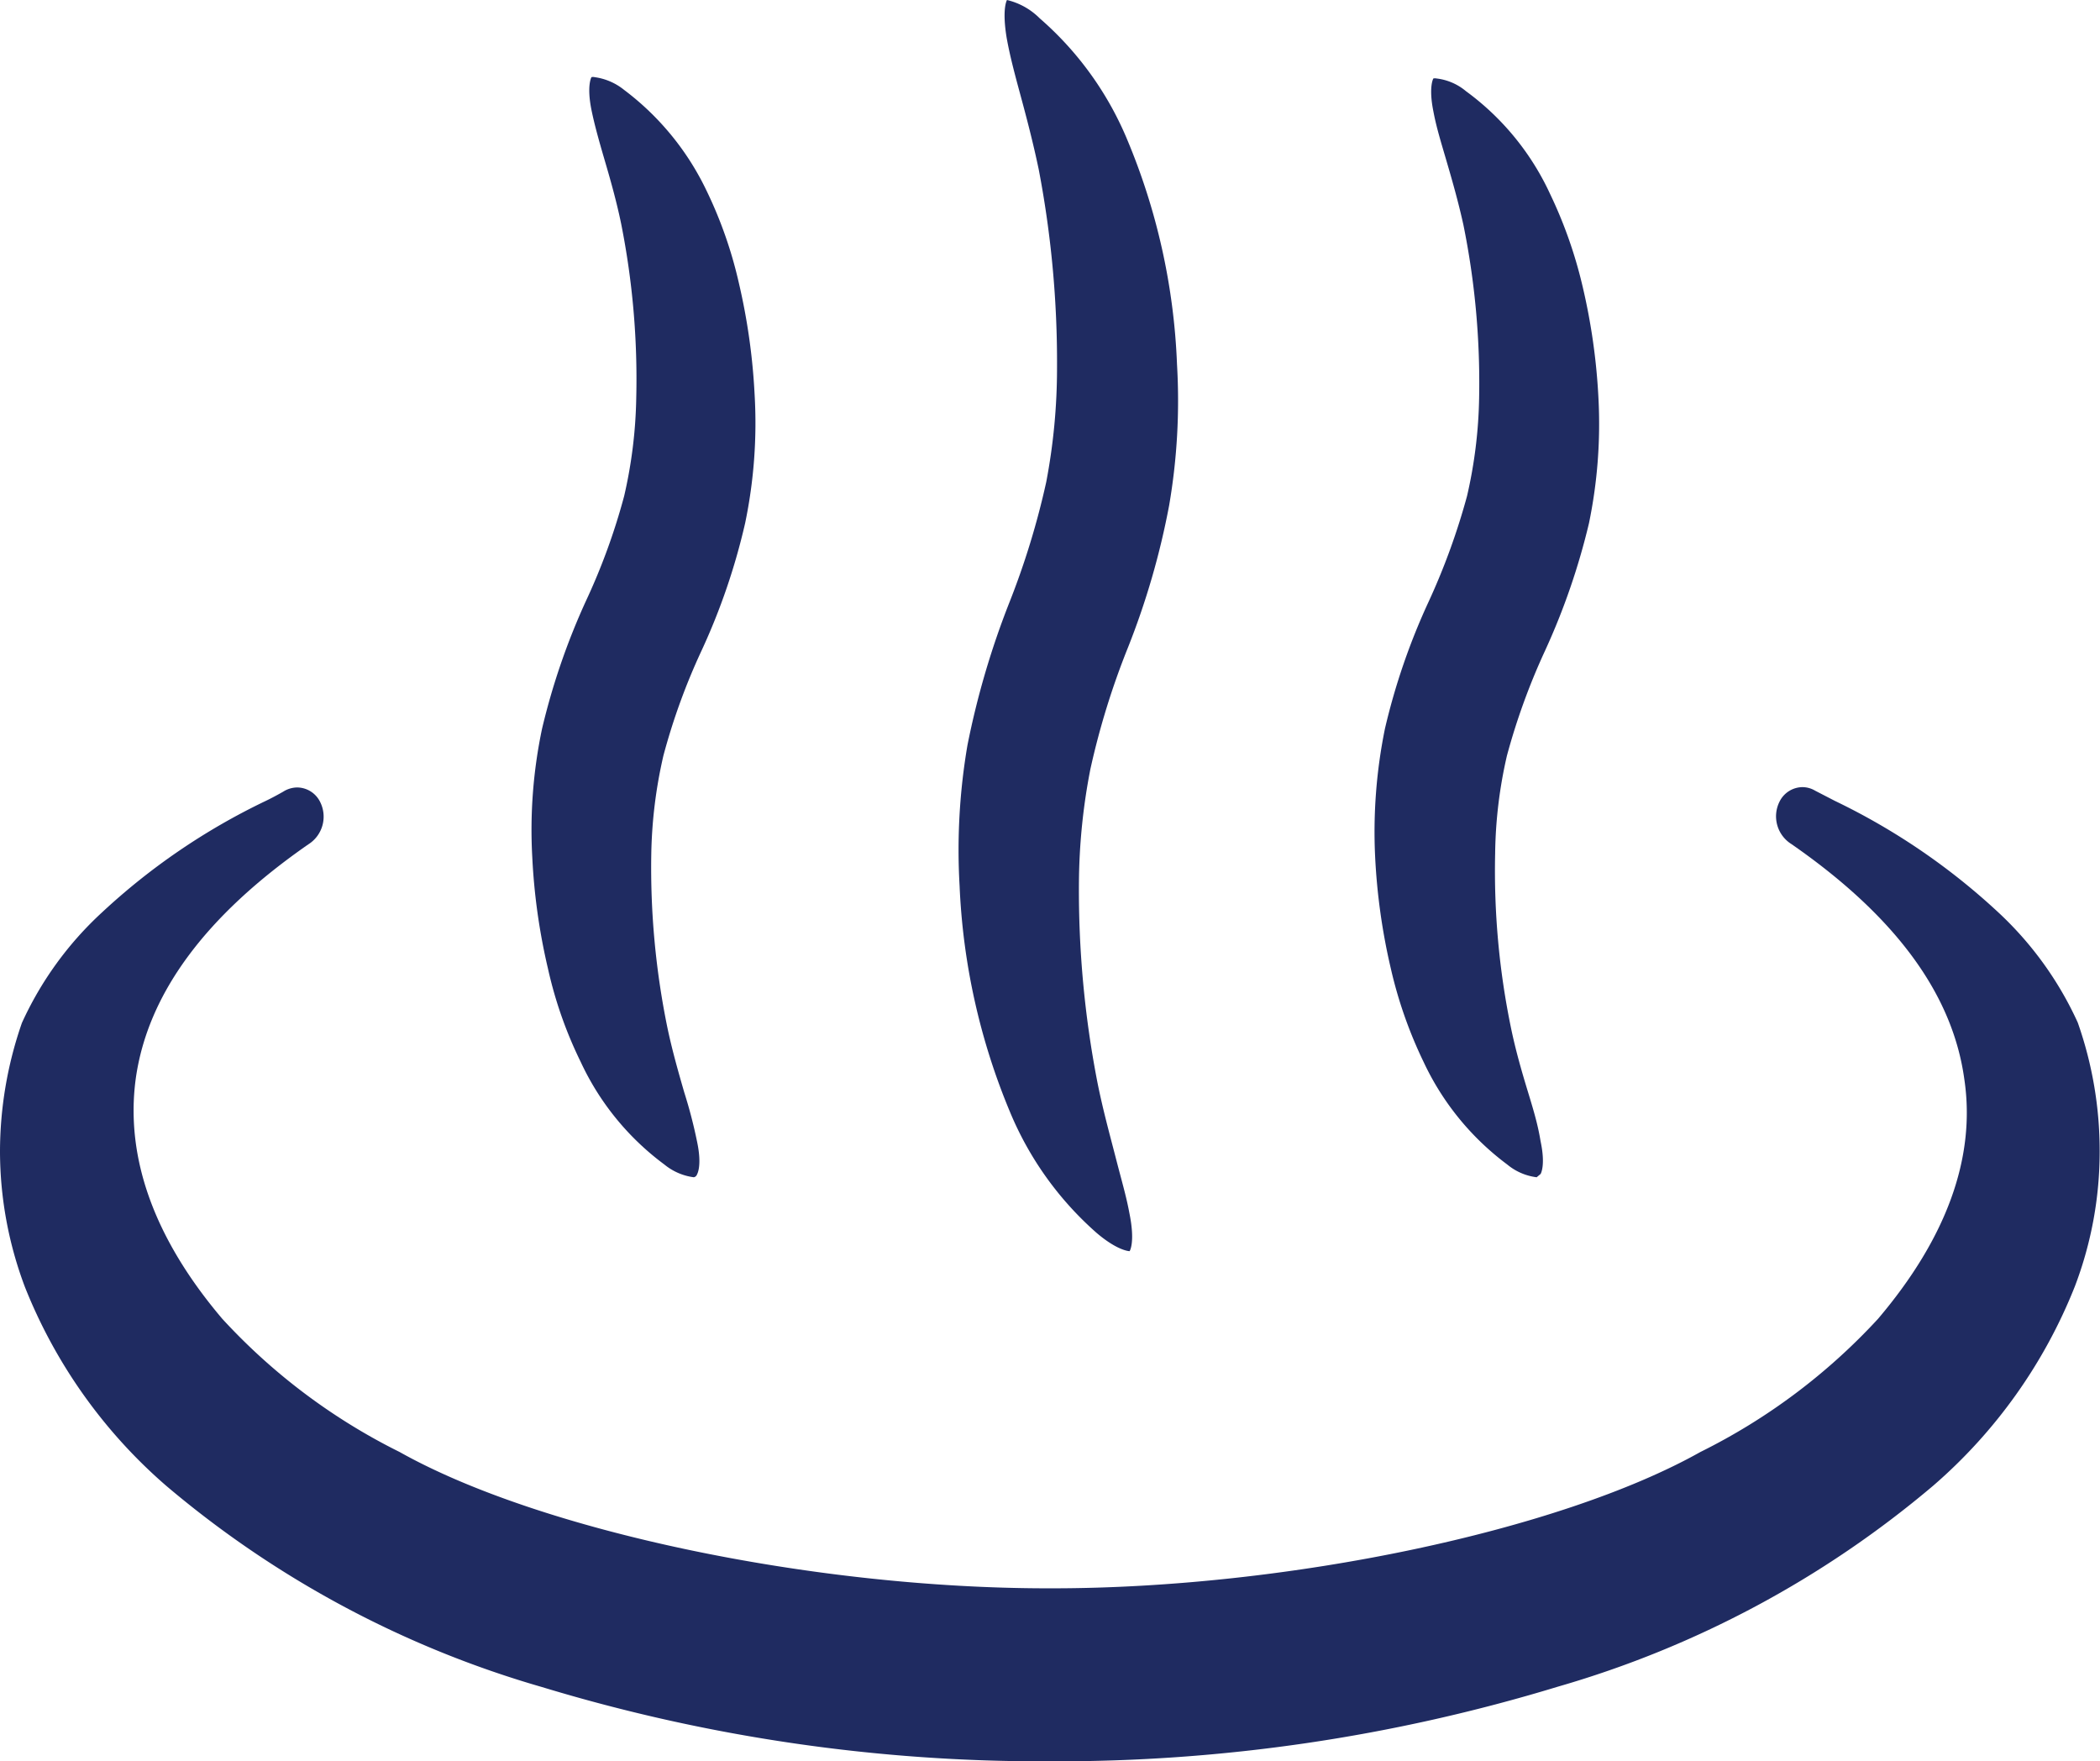 <svg xmlns="http://www.w3.org/2000/svg" width="64.23" height="53.86" viewBox="0 0 64.23 53.86"><defs><style>.cls-1{fill:#1f2b61;}</style></defs><g id="レイヤー_2" data-name="レイヤー 2"><g id="レイヤー_1-2" data-name="レイヤー 1"><path class="cls-1" d="M32.12,53.86a52.63,52.63,0,0,1-15.54-2.27A31.1,31.1,0,0,1,5.09,45.44,15.71,15.71,0,0,1,.76,39.35,11.79,11.79,0,0,1,0,35.22a12,12,0,0,1,.67-3.94,10.49,10.49,0,0,1,2.44-3.37,20,20,0,0,1,5-3.41c.21-.1.39-.2.55-.29a.81.81,0,0,1,.43-.13.79.79,0,0,1,.7.44,1,1,0,0,1-.36,1.3C6.29,28,4.51,30.39,4.15,33c-.32,2.41.57,4.88,2.65,7.33a18.56,18.56,0,0,0,5.42,4.07c4.31,2.42,12.65,4.17,19.83,4.17h.13c7.18,0,15.52-1.75,19.83-4.17a18.63,18.63,0,0,0,5.43-4.07c2.08-2.45,3-4.92,2.64-7.33-.36-2.62-2.13-5-5.29-7.19a1,1,0,0,1-.36-1.3.79.79,0,0,1,.7-.44.77.77,0,0,1,.39.11l.6.31a20.16,20.16,0,0,1,5,3.41,10.57,10.57,0,0,1,2.43,3.37,11.81,11.81,0,0,1,.67,3.93,11.58,11.58,0,0,1-.76,4.14,15.71,15.71,0,0,1-4.33,6.09,31.1,31.1,0,0,1-11.49,6.15A52.56,52.56,0,0,1,32.12,53.86Z"/><path class="cls-1" d="M34.55,38.26s-.35,0-1-.55A10.06,10.06,0,0,1,30.89,34a20.12,20.12,0,0,1-1.54-6.91,19,19,0,0,1,.24-4.3,25.36,25.36,0,0,1,1.28-4.36A24.15,24.15,0,0,0,32,14.74a18.56,18.56,0,0,0,.33-3.49,31.35,31.35,0,0,0-.56-6.07c-.18-.86-.39-1.65-.58-2.35s-.31-1.17-.4-1.67C30.64.25,30.8,0,30.8,0a2.1,2.1,0,0,1,1,.56,10,10,0,0,1,2.66,3.67A19.73,19.73,0,0,1,36,11.15a18.91,18.91,0,0,1-.24,4.3A23.58,23.58,0,0,1,34.5,19.8a23.6,23.6,0,0,0-1.15,3.72A18.67,18.67,0,0,0,33,27a30.66,30.66,0,0,0,.56,6.07c.17.86.39,1.65.57,2.35s.32,1.17.41,1.66C34.73,38,34.55,38.26,34.55,38.26Z"/><path class="cls-1" d="M47,36a1.74,1.74,0,0,1-.9-.39,8.28,8.28,0,0,1-2.56-3.14,13.46,13.46,0,0,1-1-2.85,19.06,19.06,0,0,1-.48-3.41,15.8,15.8,0,0,1,.3-3.93,20.09,20.09,0,0,1,1.34-3.89,20.66,20.66,0,0,0,1.17-3.22,14.34,14.34,0,0,0,.37-3,24.25,24.25,0,0,0-.48-5.29c-.16-.73-.36-1.42-.53-2s-.3-1-.39-1.48c-.15-.75,0-1,0-1a.25.25,0,0,1,.1,0,1.71,1.71,0,0,1,.9.39,8.09,8.09,0,0,1,2.57,3.14,13.82,13.82,0,0,1,1,2.85,19,19,0,0,1,.48,3.4A15,15,0,0,1,48.6,16a20.92,20.92,0,0,1-1.34,3.89,20.17,20.17,0,0,0-1.17,3.22,14,14,0,0,0-.36,3,23.74,23.74,0,0,0,.48,5.3c.15.73.35,1.41.53,2s.3,1,.38,1.49c.16.75,0,1,0,1Z"/><path class="cls-1" d="M21.22,36a1.78,1.78,0,0,1-.9-.39,8.19,8.19,0,0,1-2.56-3.14,12.74,12.74,0,0,1-1-2.85,18.81,18.81,0,0,1-.48-3.41,15,15,0,0,1,.3-3.93,21,21,0,0,1,1.34-3.9,19.42,19.42,0,0,0,1.17-3.21,14.34,14.34,0,0,0,.37-3A24.28,24.28,0,0,0,19,6.85c-.15-.73-.35-1.42-.52-2s-.3-1.05-.39-1.49c-.15-.75,0-1,0-1a.2.2,0,0,1,.1,0,1.82,1.82,0,0,1,.9.39A8.35,8.35,0,0,1,21.6,5.81a13.11,13.11,0,0,1,1,2.85,19.21,19.21,0,0,1,.48,3.4A15,15,0,0,1,22.79,16a19.75,19.75,0,0,1-1.33,3.89,19.5,19.5,0,0,0-1.17,3.22,14.41,14.41,0,0,0-.37,3,24.32,24.32,0,0,0,.49,5.3c.15.72.35,1.41.52,2a14.59,14.59,0,0,1,.39,1.5c.16.75,0,1,0,1A.13.13,0,0,1,21.22,36Z"/></g></g></svg>